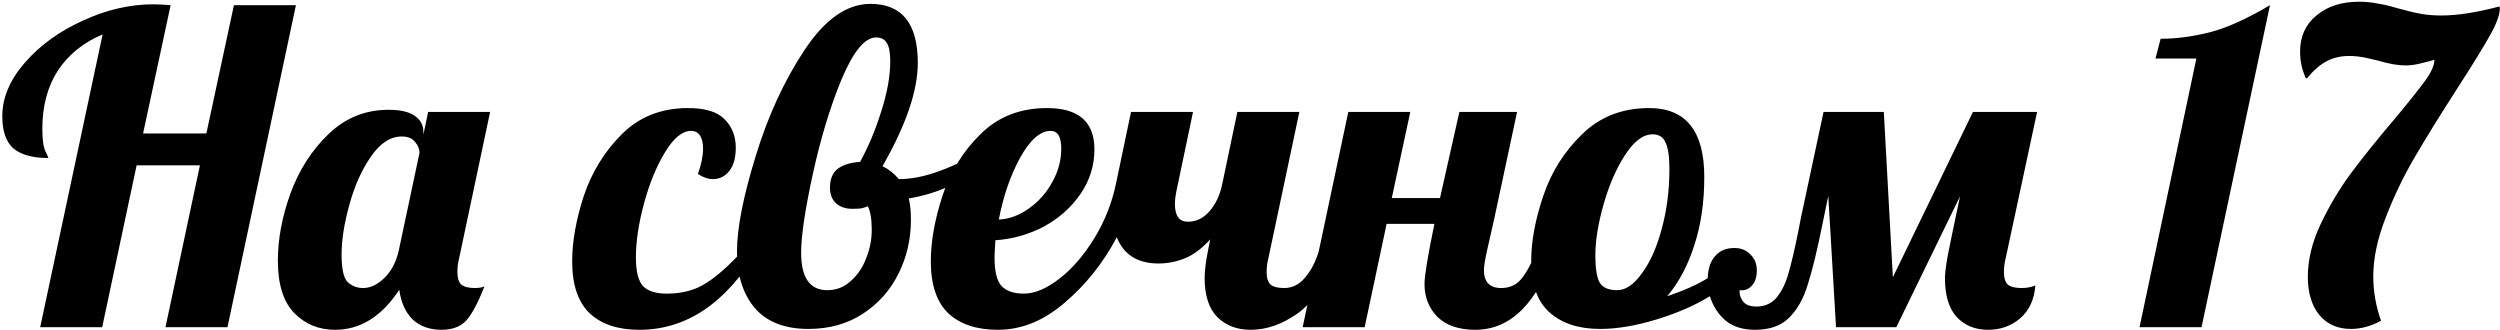 <?xml version="1.0" encoding="UTF-8"?> <svg xmlns="http://www.w3.org/2000/svg" width="871" height="115" viewBox="0 0 871 115" fill="none"> <path d="M35.75 12C29.05 14.8 23.85 19 20.15 24.6C16.55 30.2 14.75 36.95 14.75 44.85C14.75 48.55 15.1 51.15 15.8 52.65C16.5 54.05 16.85 54.85 16.85 55.05C11.45 55.05 7.4 53.95 4.7 51.75C2.1 49.45 0.8 45.7 0.8 40.5C0.8 34.1 3.4 27.9 8.6 21.9C13.9 15.8 20.65 10.9 28.85 7.2C37.05 3.4 45.25 1.5 53.45 1.5C54.85 1.5 56.85 1.6 59.45 1.8L49.85 46.5H71.9L81.5 1.8H103.1L79.25 114H57.65L69.65 57.6H47.6L35.6 114H14L35.75 12ZM116.756 114.9C111.056 114.9 106.306 112.95 102.506 109.05C98.706 105.15 96.806 99.05 96.806 90.75C96.806 83.35 98.256 75.6 101.156 67.5C104.156 59.3 108.556 52.4 114.356 46.8C120.256 41.1 127.256 38.25 135.356 38.25C139.456 38.25 142.506 38.95 144.506 40.35C146.506 41.75 147.506 43.6 147.506 45.9V46.95L149.156 39H170.756L159.956 90C159.556 91.5 159.356 93.1 159.356 94.8C159.356 96.8 159.806 98.25 160.706 99.15C161.706 99.95 163.306 100.35 165.506 100.35C166.906 100.35 168.006 100.15 168.806 99.75C166.606 105.35 164.506 109.3 162.506 111.6C160.506 113.8 157.606 114.9 153.806 114.9C149.706 114.9 146.356 113.7 143.756 111.3C141.256 108.8 139.706 105.35 139.106 100.95C133.006 110.25 125.556 114.9 116.756 114.9ZM126.506 100.35C129.006 100.35 131.456 99.2 133.856 96.9C136.356 94.5 138.056 91.25 138.956 87.15L146.156 53.25C146.156 51.95 145.656 50.7 144.656 49.5C143.656 48.2 142.106 47.55 140.006 47.55C136.006 47.55 132.406 49.9 129.206 54.6C126.006 59.2 123.506 64.8 121.706 71.4C119.906 77.9 119.006 83.65 119.006 88.65C119.006 93.65 119.706 96.85 121.106 98.25C122.606 99.65 124.406 100.35 126.506 100.35ZM222.745 114.9C215.345 114.9 209.595 113 205.495 109.2C201.395 105.3 199.345 99.25 199.345 91.05C199.345 84.15 200.695 76.55 203.395 68.25C206.195 59.95 210.595 52.8 216.595 46.8C222.695 40.7 230.395 37.65 239.695 37.65C245.695 37.65 249.945 38.95 252.445 41.55C255.045 44.15 256.345 47.45 256.345 51.45C256.345 54.95 255.595 57.65 254.095 59.55C252.595 61.45 250.695 62.4 248.395 62.4C246.695 62.4 244.945 61.8 243.145 60.6C244.345 57.3 244.945 54.35 244.945 51.75C244.945 49.85 244.595 48.35 243.895 47.25C243.195 46.15 242.145 45.6 240.745 45.6C237.745 45.6 234.745 48.05 231.745 52.95C228.745 57.85 226.295 63.8 224.395 70.8C222.495 77.8 221.545 84.1 221.545 89.7C221.545 94.6 222.395 97.95 224.095 99.75C225.795 101.45 228.545 102.3 232.345 102.3C237.745 102.3 242.345 101.05 246.145 98.55C250.045 96.05 254.295 92.25 258.895 87.15H263.995C252.895 105.65 239.145 114.9 222.745 114.9ZM281.663 114.6C273.363 114.6 267.113 112.15 262.913 107.25C258.813 102.35 256.763 95.8 256.763 87.6C256.763 79.6 258.913 68.6 263.213 54.6C267.513 40.5 273.213 28.1 280.313 17.4C287.413 6.7 295.063 1.35 303.263 1.35C314.263 1.35 319.763 8.2 319.763 21.9C319.763 31.6 315.663 43.6 307.463 57.9C309.563 58.9 311.463 60.4 313.163 62.4C317.563 62.4 322.313 61.45 327.413 59.55C332.613 57.65 337.013 55.45 340.613 52.95L341.963 57C339.263 59.9 335.663 62.45 331.163 64.65C326.763 66.75 321.913 68.25 316.613 69.15C317.113 71.05 317.363 73.55 317.363 76.65C317.363 83.35 315.913 89.6 313.013 95.4C310.113 101.2 305.963 105.85 300.563 109.35C295.163 112.85 288.863 114.6 281.663 114.6ZM288.263 101.1C291.363 101.1 294.063 100.05 296.363 97.95C298.763 95.85 300.563 93.2 301.763 90C303.063 86.8 303.713 83.5 303.713 80.1C303.713 76.4 303.263 73.65 302.363 71.85C301.663 72.15 300.913 72.4 300.113 72.6C299.313 72.7 298.263 72.75 296.963 72.75C294.563 72.75 292.663 72.1 291.263 70.8C289.863 69.5 289.163 67.7 289.163 65.4C289.163 62.4 290.063 60.2 291.863 58.8C293.763 57.4 296.363 56.6 299.663 56.4C302.563 51.1 305.013 45.25 307.013 38.85C309.113 32.35 310.163 26.5 310.163 21.3C310.163 18.3 309.763 16.2 308.963 15C308.263 13.7 307.013 13.05 305.213 13.05C301.313 13.05 297.313 17.9 293.213 27.6C289.213 37.3 285.863 48.35 283.163 60.75C280.463 73.15 279.113 82.25 279.113 88.05C279.113 96.75 282.163 101.1 288.263 101.1ZM347.696 114.9C340.296 114.9 334.546 113 330.446 109.2C326.346 105.3 324.296 99.25 324.296 91.05C324.296 84.15 325.646 76.55 328.346 68.25C331.046 59.95 335.446 52.8 341.546 46.8C347.646 40.7 355.396 37.65 364.796 37.65C375.796 37.65 381.296 42.45 381.296 52.05C381.296 57.65 379.696 62.8 376.496 67.5C373.296 72.2 369.046 76 363.746 78.9C358.446 81.7 352.796 83.3 346.796 83.7C346.596 86.7 346.496 88.7 346.496 89.7C346.496 94.5 347.296 97.8 348.896 99.6C350.596 101.4 353.196 102.3 356.696 102.3C360.496 102.3 364.646 100.55 369.146 97.05C373.646 93.55 377.696 88.85 381.296 82.95C384.896 77.05 387.396 70.75 388.796 64.05L394.046 39H415.646L409.796 66.9C409.496 68.4 409.346 69.8 409.346 71.1C409.346 75.2 410.846 77.25 413.846 77.25C416.746 77.25 419.246 76.05 421.346 73.65C423.546 71.15 425.046 67.95 425.846 64.05L431.096 39H452.696L441.896 90C441.496 91.5 441.296 93.1 441.296 94.8C441.296 96.8 441.746 98.25 442.646 99.15C443.646 99.95 445.246 100.35 447.446 100.35C450.246 100.35 452.646 99.15 454.646 96.75C456.746 94.35 458.396 91.15 459.596 87.15H465.896C462.196 97.95 457.596 105.3 452.096 109.2C446.696 113 441.246 114.9 435.746 114.9C430.946 114.9 427.046 113.4 424.046 110.4C421.146 107.4 419.696 102.9 419.696 96.9C419.696 94.4 420.096 91.15 420.896 87.15L421.646 83.4C418.746 86.6 415.796 88.8 412.796 90C409.796 91.2 406.746 91.8 403.646 91.8C396.346 91.8 391.496 88.75 389.096 82.65C384.396 91.55 378.346 99.15 370.946 105.45C363.646 111.75 355.896 114.9 347.696 114.9ZM347.996 76.5C351.696 76.3 355.196 75 358.496 72.6C361.896 70.2 364.596 67.15 366.596 63.45C368.696 59.75 369.746 55.85 369.746 51.75C369.746 47.65 368.496 45.6 365.996 45.6C362.396 45.6 358.846 48.75 355.346 55.05C351.946 61.35 349.496 68.5 347.996 76.5ZM513.997 114.9C508.297 114.9 503.897 113.4 500.797 110.4C497.797 107.3 496.297 103.5 496.297 99C496.297 96.1 497.447 89.1 499.747 78H483.097L475.447 114H453.847L469.747 39H491.347L484.897 69H501.697L508.447 39H528.547L520.597 76.2C519.597 80.5 518.747 84.25 518.047 87.45C517.347 90.65 516.997 92.85 516.997 94.05C516.997 98.25 518.997 100.35 522.997 100.35C525.797 100.35 528.047 99.4 529.747 97.5C531.447 95.6 533.397 92.15 535.597 87.15H541.897C535.597 105.65 526.297 114.9 513.997 114.9ZM611.472 114.9C607.272 114.9 603.872 113.85 601.272 111.75C598.672 109.55 596.822 106.7 595.722 103.2C590.522 106.4 584.322 109.1 577.122 111.3C569.922 113.5 563.372 114.6 557.472 114.6C550.072 114.6 544.222 112.7 539.922 108.9C535.622 105.1 533.472 99.1 533.472 90.9C533.472 84.1 534.872 76.55 537.672 68.25C540.472 59.95 544.972 52.8 551.172 46.8C557.372 40.7 565.172 37.65 574.572 37.65C587.372 37.65 593.772 45.65 593.772 61.65C593.772 70.45 592.622 78.35 590.322 85.35C588.122 92.35 584.972 98.3 580.872 103.2C586.772 101.2 591.472 99.1 594.972 96.9C595.072 93.6 595.922 91.05 597.522 89.25C599.122 87.35 601.372 86.4 604.272 86.4C606.572 86.4 608.422 87.15 609.822 88.65C611.322 90.05 612.072 91.9 612.072 94.2C612.072 96.6 611.472 98.4 610.272 99.6C609.172 100.8 607.772 101.3 606.072 101.1C605.972 102.5 606.372 103.8 607.272 105C608.172 106.2 609.722 106.8 611.922 106.8C614.922 106.8 617.322 105.7 619.122 103.5C620.922 101.2 622.272 98.35 623.172 94.95C624.172 91.55 625.272 86.85 626.472 80.85L627.372 76.2L635.322 39H656.322L659.472 96.6L687.372 39H709.722L698.772 90C698.372 91.5 698.172 93.1 698.172 94.8C698.172 96.8 698.622 98.25 699.522 99.15C700.522 99.95 702.122 100.35 704.322 100.35C706.122 100.35 707.722 100.05 709.122 99.45C708.722 104.45 706.922 108.3 703.722 111C700.622 113.6 696.922 114.9 692.622 114.9C688.122 114.9 684.472 113.4 681.672 110.4C678.972 107.4 677.622 102.9 677.622 96.9C677.622 95.4 677.922 92.9 678.522 89.4C679.222 85.8 680.672 78.8 682.872 68.4L660.672 114H639.672L636.972 68.25L635.022 77.7C633.122 87.2 631.372 94.4 629.772 99.3C628.272 104.2 626.072 108.05 623.172 110.85C620.372 113.55 616.472 114.9 611.472 114.9ZM563.472 101.1C566.372 101.1 569.222 99.15 572.022 95.25C574.922 91.35 577.222 86.2 578.922 79.8C580.722 73.3 581.622 66.35 581.622 58.95C581.622 54.55 581.172 51.45 580.272 49.65C579.472 47.75 577.972 46.8 575.772 46.8C572.472 46.8 569.272 49.2 566.172 54C563.072 58.8 560.572 64.55 558.672 71.25C556.772 77.95 555.822 83.85 555.822 88.95C555.822 93.75 556.372 97 557.472 98.7C558.572 100.3 560.572 101.1 563.472 101.1ZM765.212 20.4H750.962L752.762 13.5C758.262 13.5 763.962 12.75 769.862 11.25C775.762 9.75 782.762 6.6 790.862 1.8L767.012 114H745.412L765.212 20.4ZM819.049 114.6C814.449 114.6 810.799 113 808.099 109.8C805.399 106.5 804.049 102.05 804.049 96.45C804.049 90.45 805.549 84.3 808.549 78C811.549 71.7 814.999 65.9 818.899 60.6C822.899 55.2 827.999 48.85 834.199 41.55C839.199 35.55 842.749 31.1 844.849 28.2C847.049 25.2 848.149 22.75 848.149 20.85C846.349 21.35 844.599 21.8 842.899 22.2C841.199 22.6 839.599 22.8 838.099 22.8C835.499 22.8 832.349 22.25 828.649 21.15C828.249 21.05 826.949 20.75 824.749 20.25C822.649 19.75 820.549 19.5 818.449 19.5C815.549 19.5 812.949 20.1 810.649 21.3C808.349 22.5 806.049 24.5 803.749 27.3L803.299 27.15C801.999 24.25 801.349 21.2 801.349 18C801.349 12.7 803.249 8.5 807.049 5.4C810.849 2.2 815.799 0.6 821.899 0.6C824.099 0.6 826.199 0.8 828.199 1.2C830.199 1.5 832.549 2.05 835.249 2.85C838.449 3.75 841.149 4.4 843.349 4.8C845.549 5.2 847.949 5.4 850.549 5.4C856.149 5.4 862.899 4.35 870.799 2.25L870.949 2.85C870.949 5.15 869.749 8.4 867.349 12.6C865.049 16.7 861.349 22.7 856.249 30.6C850.249 39.9 845.299 47.9 841.399 54.6C837.499 61.2 834.099 68.25 831.199 75.75C828.299 83.15 826.849 90 826.849 96.3C826.849 101.5 827.749 106.65 829.549 111.75C826.049 113.65 822.549 114.6 819.049 114.6Z" fill="black"></path> </svg> 
